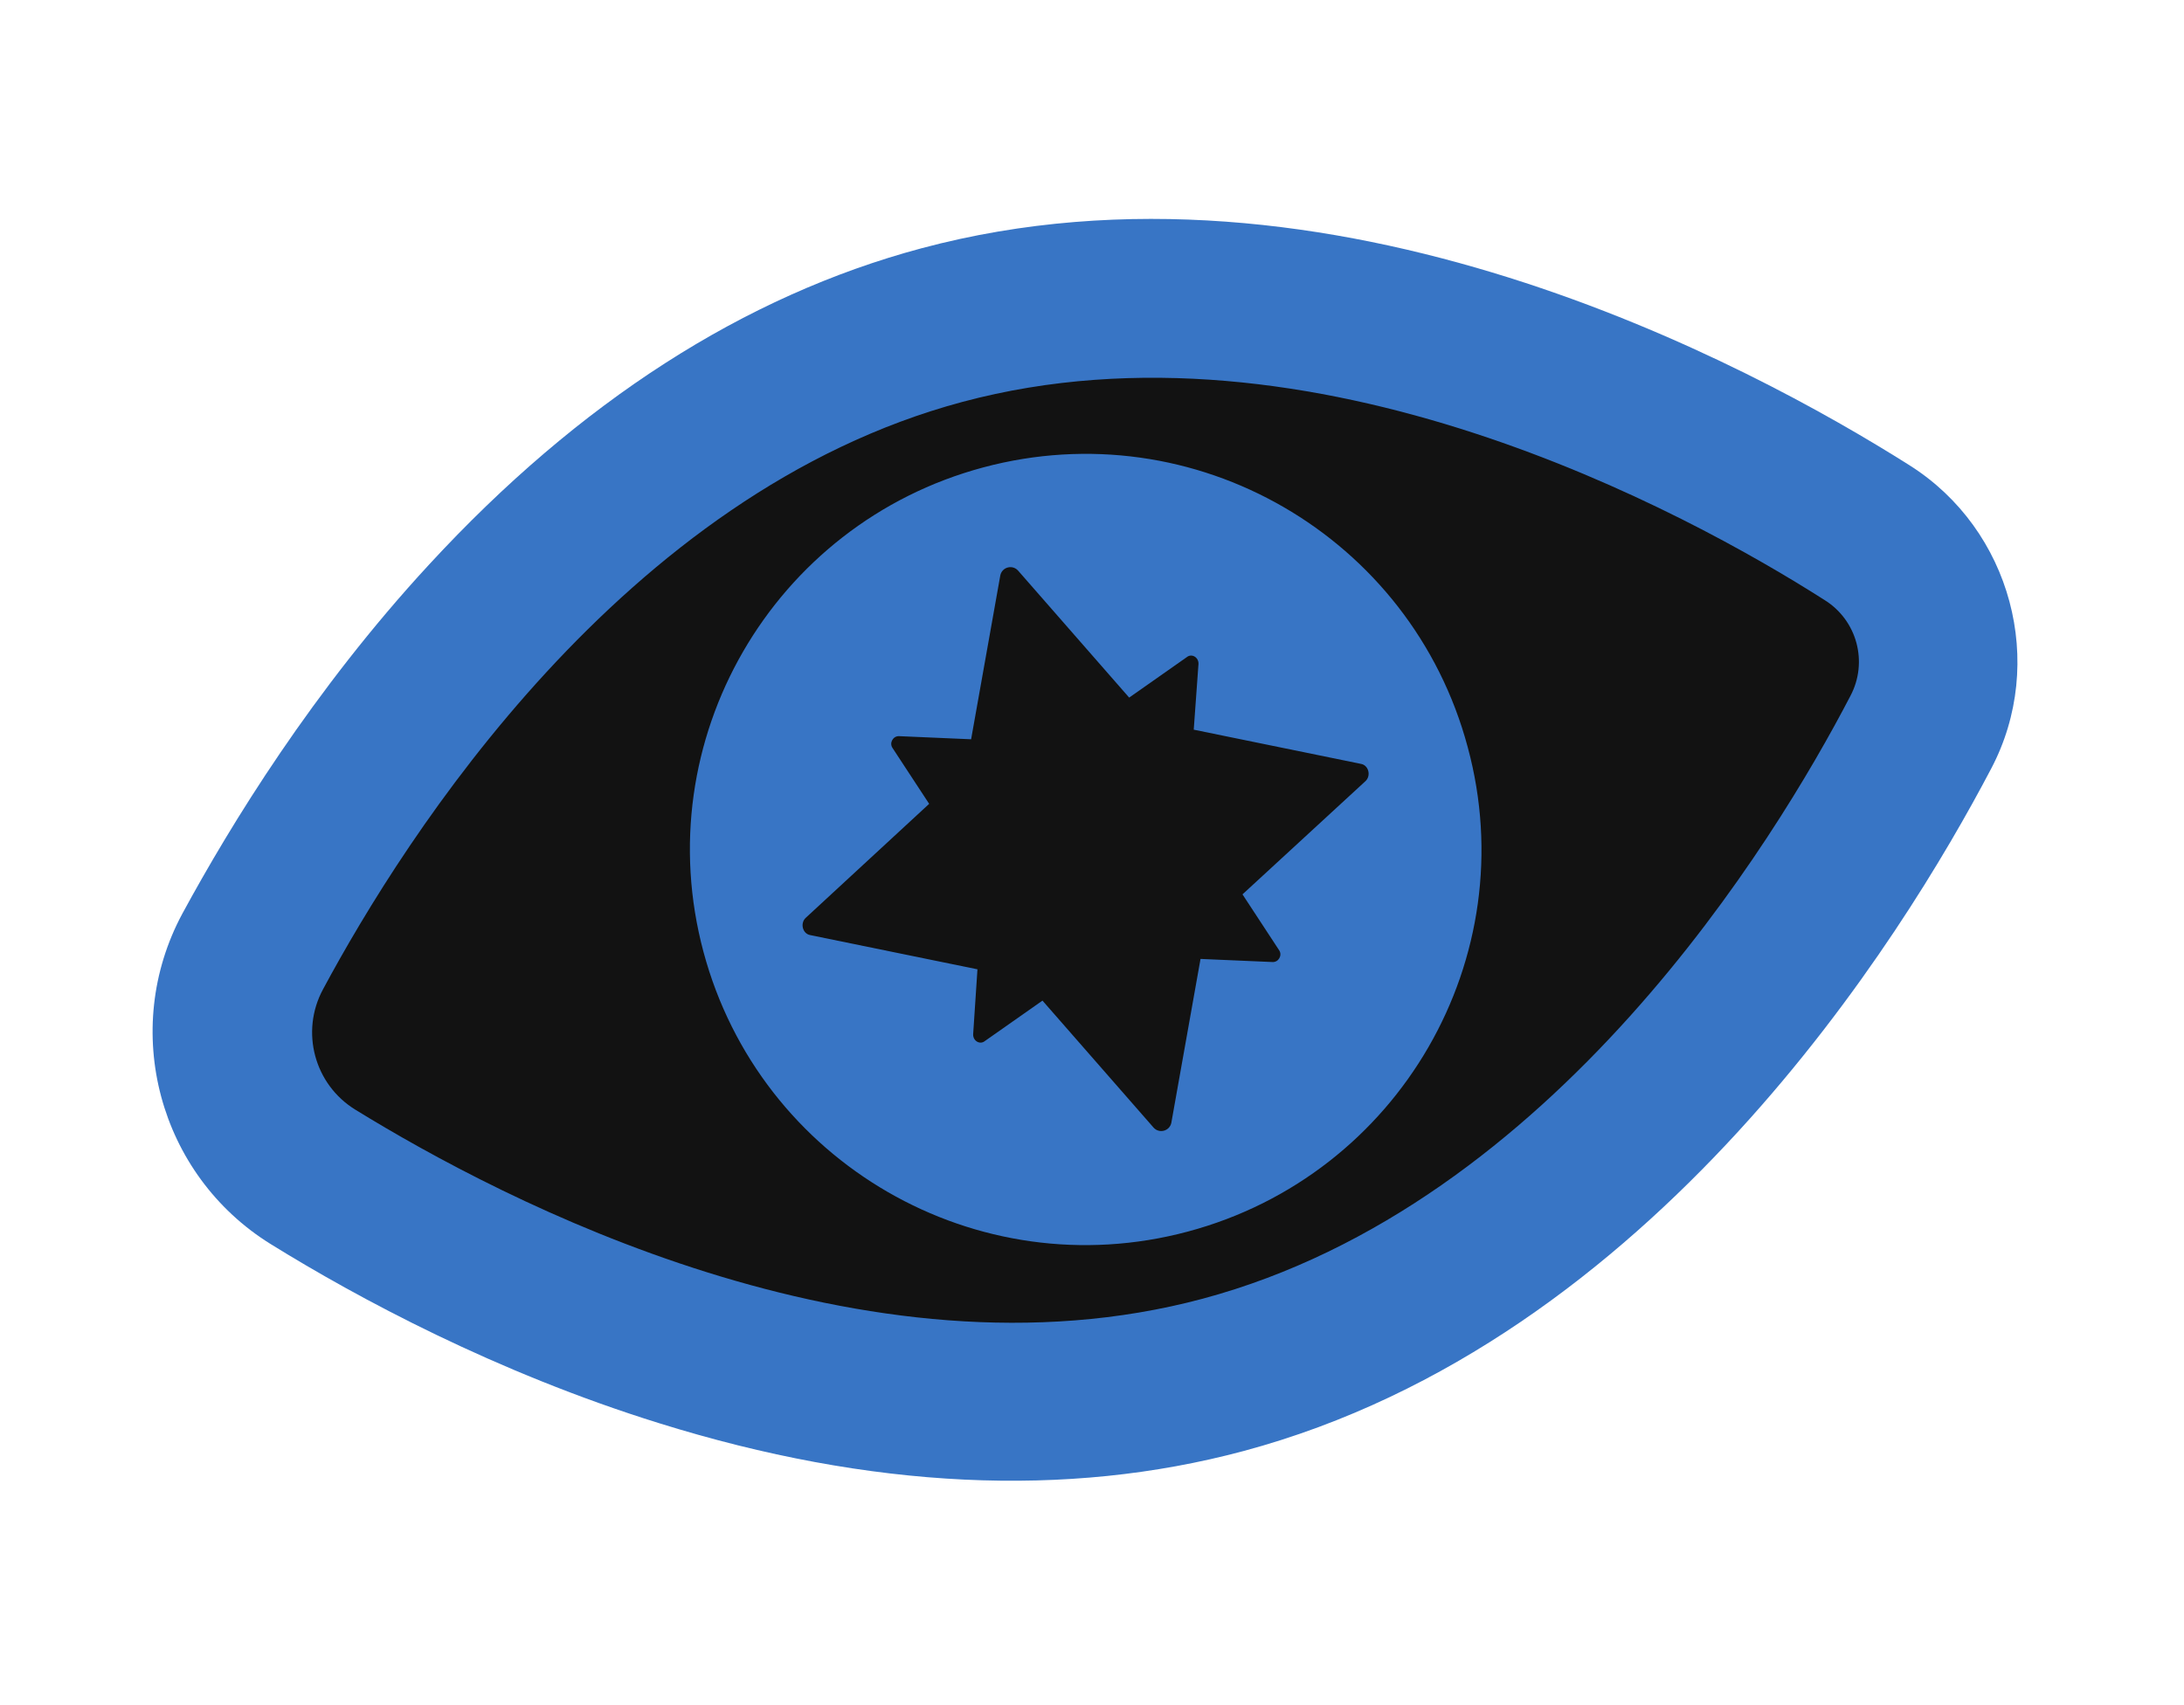 <?xml version="1.0" encoding="UTF-8"?> <svg xmlns="http://www.w3.org/2000/svg" width="146" height="114" viewBox="0 0 146 114" fill="none"><path d="M127.666 31.118C116.909 24.317 88.974 9.266 61.582 16.605C49.754 19.775 38.715 26.87 28.687 37.744C20.908 46.167 15.428 55.118 12.187 61.093C8.017 68.857 10.614 78.549 18.107 83.187C23.912 86.782 33.123 91.753 44.071 95.158C58.192 99.561 71.3 100.186 83.128 97.017C110.521 89.677 127.187 62.675 133.102 51.406C136.841 44.33 134.453 35.418 127.666 31.118Z" fill="#3875C5"></path><path d="M80.119 44.387C80.132 43.943 79.663 43.672 79.338 43.936L75.485 46.641L68.061 38.154C67.682 37.727 66.984 37.914 66.87 38.473L64.919 49.428L60.11 49.22C59.707 49.196 59.437 49.664 59.659 50.001L62.114 53.745L53.858 61.371C53.472 61.739 53.659 62.437 54.166 62.521L65.343 64.808L65.055 69.155C65.042 69.599 65.511 69.869 65.836 69.606L69.689 66.901L77.113 75.388C77.492 75.814 78.19 75.627 78.304 75.069L80.255 64.114L85.064 64.322C85.467 64.346 85.737 63.877 85.515 63.541L83.06 59.797L91.286 52.223C91.672 51.855 91.485 51.157 90.978 51.073L79.801 48.786L80.119 44.387Z" fill="#121212"></path><path d="M121.981 40.124C112.796 34.266 87.783 20.589 64.333 26.872C41.664 32.946 27.085 55.912 21.595 66.142C20.065 68.973 21.011 72.505 23.752 74.192C33.611 80.265 57.73 92.906 80.4 86.832C103.849 80.548 118.673 56.197 123.698 46.531C124.897 44.273 124.149 41.48 121.981 40.124ZM79.416 82.341C65.289 86.127 50.802 77.728 47.027 63.641C43.242 49.514 51.641 35.027 65.727 31.252C79.855 27.467 94.342 35.866 98.116 49.952C101.932 64.028 93.544 78.556 79.416 82.341Z" fill="#121212"></path></svg> 